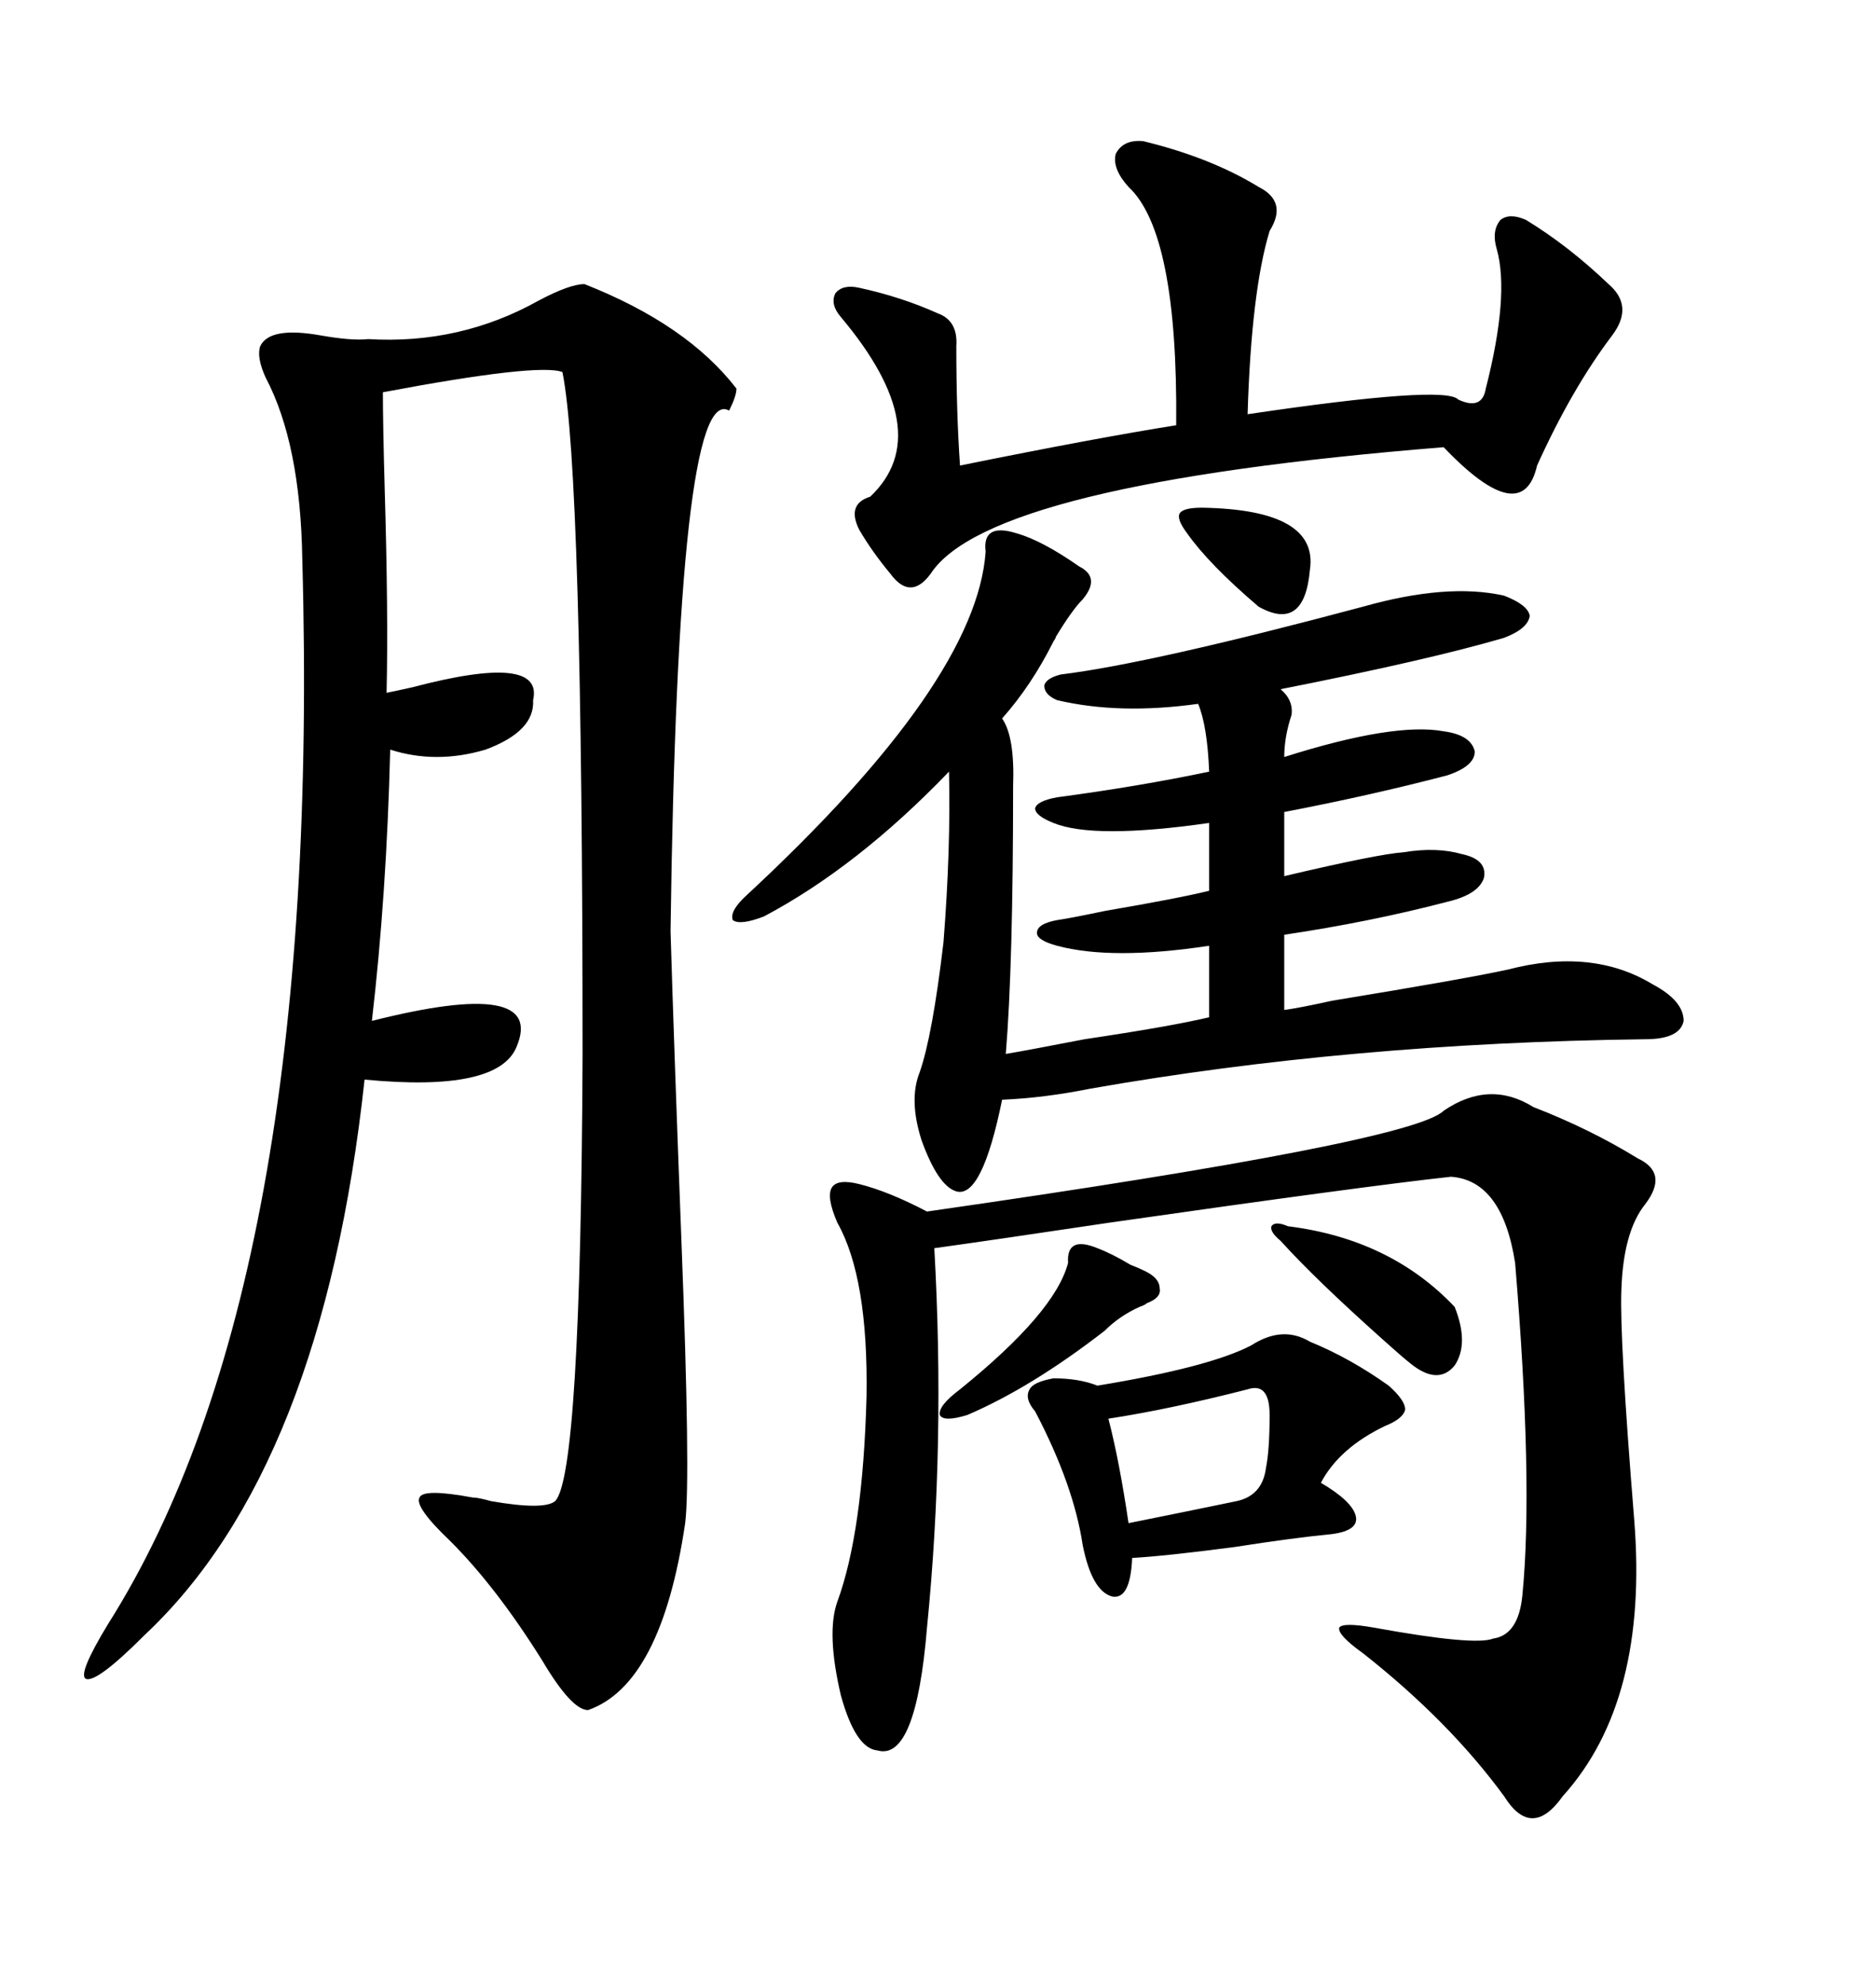<svg xmlns="http://www.w3.org/2000/svg" xmlns:xlink="http://www.w3.org/1999/xlink" width="300" height="317.285"><path d="M93.46 45.41L93.46 45.41Q109.86 51.86 117.77 62.11L117.77 62.11Q117.77 63.28 116.60 65.63L116.60 65.63Q108.40 60.94 107.23 148.83L107.23 148.83Q107.81 168.16 108.98 198.63L108.98 198.63Q110.45 236.43 109.57 243.46L109.57 243.46Q105.76 269.24 94.04 273.34L94.04 273.34Q91.41 273.34 86.72 265.43L86.72 265.43Q79.39 253.71 72.07 246.39L72.07 246.39Q66.21 240.82 67.09 239.36L67.09 239.36Q67.68 237.89 75.59 239.36L75.59 239.36Q76.46 239.36 78.52 239.94L78.52 239.94Q87.01 241.41 88.77 239.94L88.77 239.94Q92.87 235.84 93.16 168.75L93.16 168.75Q93.16 75.29 89.94 59.47L89.94 59.47Q86.13 58.01 61.23 62.70L61.23 62.70Q61.23 67.68 61.52 78.22L61.52 78.22Q62.11 98.14 61.82 110.74L61.82 110.74Q63.28 110.45 65.92 109.86L65.92 109.86Q87.01 104.30 85.25 111.91L85.25 111.91Q85.55 116.89 77.64 119.82L77.64 119.82Q69.73 122.17 62.40 119.82L62.40 119.82Q61.82 142.97 59.47 163.18L59.47 163.18Q87.30 156.15 82.62 167.29L82.62 167.29Q79.69 174.61 58.30 172.56L58.30 172.56Q51.56 234.67 23.14 261.33L23.14 261.33Q15.53 268.95 13.77 268.36L13.77 268.36Q12.30 267.77 17.29 259.57L17.29 259.57Q51.56 205.37 48.34 89.36L48.34 89.36Q48.05 70.90 42.48 60.35L42.48 60.35Q41.02 57.13 41.60 55.37L41.60 55.37Q43.07 52.15 51.27 53.61L51.27 53.61Q56.25 54.49 58.89 54.20L58.89 54.20Q73.54 55.08 86.13 48.05L86.13 48.05Q91.11 45.41 93.46 45.41ZM162.60 85.25L162.60 85.25Q166.70 86.43 172.56 90.53L172.56 90.53Q176.07 92.29 173.14 95.80L173.14 95.80Q171.39 97.56 168.75 101.95L168.75 101.95Q169.04 101.66 168.46 102.54L168.46 102.54Q164.94 109.57 160.25 114.84L160.25 114.84Q162.30 117.77 162.01 125.68L162.01 125.68Q162.01 154.39 160.84 168.46L160.84 168.46Q164.36 167.87 173.44 166.11L173.44 166.11Q187.21 164.06 193.36 162.60L193.36 162.60L193.36 151.17Q177.83 153.52 169.04 151.17L169.04 151.17Q165.82 150.29 165.82 149.12L165.82 149.12Q165.82 147.66 169.04 147.07L169.04 147.07Q171.09 146.78 176.66 145.61L176.66 145.61Q188.67 143.55 193.36 142.38L193.36 142.38L193.36 131.54Q174.90 134.18 168.46 131.54L168.46 131.54Q165.53 130.37 165.53 129.20L165.53 129.20Q165.82 128.03 169.04 127.44L169.04 127.44Q182.23 125.68 193.36 123.34L193.36 123.34Q193.07 116.02 191.60 112.50L191.60 112.50Q179.00 114.26 169.04 111.91L169.04 111.91Q166.99 111.04 166.99 109.57L166.99 109.57Q167.29 108.40 169.63 107.81L169.63 107.81Q183.98 106.05 217.97 96.97L217.97 96.97Q231.45 93.16 240.53 95.21L240.53 95.21Q244.34 96.68 244.63 98.44L244.63 98.44Q244.34 100.49 240.53 101.95L240.53 101.95Q228.52 105.47 204.79 110.16L204.79 110.16Q206.84 111.91 206.54 114.26L206.54 114.26Q205.37 117.77 205.37 121.00L205.37 121.00Q222.95 115.43 230.86 116.89L230.86 116.89Q235.25 117.48 235.84 120.12L235.84 120.12Q235.84 122.46 231.45 123.93L231.45 123.93Q219.14 127.15 205.37 129.79L205.37 129.79L205.37 140.04Q220.31 136.52 224.41 136.23L224.41 136.23Q229.69 135.35 233.79 136.52L233.79 136.52Q237.89 137.40 237.30 140.33L237.30 140.33Q236.43 142.97 231.45 144.14L231.45 144.14Q219.14 147.36 205.37 149.41L205.37 149.41L205.37 161.43Q207.71 161.13 212.99 159.96L212.99 159.96Q234.38 156.45 241.11 154.98L241.11 154.98Q254.59 151.46 264.26 157.32L264.26 157.32Q269.24 159.96 269.24 163.18L269.24 163.18Q268.65 166.11 263.09 166.11L263.09 166.11Q215.92 166.70 174.32 174.02L174.32 174.02Q166.99 175.49 160.25 175.78L160.25 175.78Q157.03 191.60 152.93 190.43L152.93 190.43Q150 189.55 147.36 182.23L147.36 182.23Q145.31 175.78 147.07 171.39L147.07 171.39Q149.12 165.53 150.88 150.59L150.88 150.59Q152.05 135.64 151.76 123.34L151.76 123.34Q137.11 138.57 122.17 146.48L122.17 146.48Q118.36 147.95 117.19 147.07L117.19 147.07Q116.60 145.61 119.53 142.97L119.53 142.97Q156.15 108.98 157.62 88.18L157.62 88.18Q157.03 83.50 162.60 85.25ZM230.86 177.54L230.86 177.54Q238.18 172.56 245.21 176.95L245.21 176.95Q254.30 180.47 261.91 185.16L261.91 185.16Q266.89 187.50 263.09 192.48L263.09 192.48Q259.57 196.88 259.28 206.25L259.28 206.25Q258.98 213.87 261.33 242.87L261.33 242.87Q263.67 271.88 249.90 287.11L249.90 287.11Q244.92 294.14 240.53 287.11L240.53 287.11Q231.74 275.10 217.97 264.26L217.97 264.26Q213.87 261.33 214.16 260.16L214.16 260.16Q214.75 259.28 219.73 260.16L219.73 260.16Q235.84 263.09 238.77 261.91L238.77 261.91Q242.87 261.33 243.46 254.88L243.46 254.88Q245.21 237.01 242.29 201.86L242.29 201.86Q240.23 188.67 232.03 188.09L232.03 188.09Q218.55 189.55 177.54 195.41L177.54 195.41Q157.91 198.34 149.41 199.51L149.41 199.51Q151.17 230.86 148.24 260.16L148.24 260.16Q146.48 281.54 140.33 279.79L140.33 279.79Q136.82 279.49 134.47 271.00L134.47 271.00Q132.13 261.04 133.89 256.05L133.89 256.05Q137.99 244.92 138.57 223.24L138.57 223.24Q138.87 204.20 133.89 195.41L133.89 195.41Q132.13 191.31 133.01 189.84L133.01 189.84Q133.89 188.38 137.40 189.26L137.40 189.26Q142.09 190.43 148.24 193.65L148.24 193.65Q225.88 182.52 230.86 177.54ZM182.81 22.56L182.81 22.56Q193.65 25.20 201.27 29.88L201.27 29.88Q205.96 32.23 203.03 36.91L203.03 36.91Q200.10 46.58 199.51 66.21L199.51 66.21Q231.15 61.52 233.20 63.87L233.20 63.87Q237.01 65.63 237.60 62.11L237.60 62.11Q241.41 47.17 239.36 39.84L239.36 39.84Q238.48 36.91 239.94 35.16L239.94 35.16Q241.41 33.98 244.04 35.16L244.04 35.16Q250.78 39.26 257.23 45.41L257.23 45.41Q261.33 48.93 257.81 53.61L257.81 53.61Q251.37 62.11 245.80 74.41L245.80 74.41Q243.46 84.67 230.86 71.48L230.86 71.48Q158.20 77.34 148.83 91.70L148.83 91.70Q145.61 96.09 142.38 91.70L142.38 91.70Q139.45 88.18 137.40 84.67L137.40 84.67Q135.35 80.57 139.16 79.39L139.16 79.39Q150 69.14 134.47 50.68L134.47 50.68Q132.71 48.63 133.59 46.88L133.59 46.88Q134.77 45.41 137.40 46.00L137.40 46.00Q144.14 47.46 150 50.10L150 50.10Q153.22 51.27 152.93 55.37L152.93 55.37Q152.93 65.92 153.52 74.41L153.52 74.41Q175.20 70.02 188.09 67.97L188.09 67.97Q188.38 37.21 180.47 29.88L180.47 29.88Q177.83 26.95 178.42 24.61L178.42 24.61Q179.59 22.27 182.81 22.56ZM168.46 220.31L168.46 220.31Q172.56 220.31 175.49 221.48L175.49 221.48Q193.36 218.55 200.10 215.04L200.10 215.04Q205.08 211.82 209.47 214.45L209.47 214.45Q215.92 217.09 222.07 221.48L222.07 221.48Q224.71 223.83 224.71 225.29L224.71 225.29Q224.41 226.76 221.48 227.93L221.48 227.93Q214.16 231.45 211.23 237.01L211.23 237.01Q216.21 239.94 216.80 242.29L216.80 242.29Q217.38 244.63 212.99 245.21L212.99 245.21Q206.84 245.80 197.46 247.27L197.46 247.27Q186.33 248.73 181.05 249.02L181.05 249.02Q180.76 255.76 177.83 255.18L177.83 255.18Q174.61 254.30 173.14 246.97L173.14 246.97Q171.68 237.30 165.53 225.59L165.53 225.59Q163.77 223.54 164.65 222.07L164.65 222.07Q165.23 220.90 168.46 220.31ZM199.51 222.07L199.51 222.07Q186.91 225.29 177.25 226.76L177.25 226.76Q179.00 233.50 180.47 243.46L180.47 243.46Q189.26 241.70 197.75 239.94L197.75 239.94Q201.86 239.06 202.44 234.67L202.44 234.67Q203.03 231.74 203.03 226.17L203.03 226.17Q203.03 220.90 199.51 222.07ZM205.96 196.00L205.96 196.00Q222.36 198.05 232.62 208.89L232.62 208.89Q234.96 214.75 232.62 218.26L232.62 218.26Q229.98 221.48 225.59 217.97L225.59 217.97Q224.12 216.80 221.19 214.16L221.19 214.16Q210.35 204.49 204.79 198.34L204.79 198.34Q203.03 196.88 203.32 196.00L203.32 196.00Q203.91 195.12 205.96 196.00ZM175.49 199.51L175.49 199.51Q177.83 200.39 180.76 202.15L180.76 202.15Q182.23 202.73 182.81 203.03L182.81 203.03Q185.45 204.20 185.45 205.96L185.45 205.96Q185.74 207.42 183.40 208.30L183.40 208.30Q183.11 208.59 182.23 208.89L182.23 208.89Q179.00 210.35 176.66 212.70L176.66 212.70Q164.94 221.78 154.69 226.17L154.69 226.17Q150.88 227.34 150.29 226.17L150.29 226.17Q150 224.71 153.52 222.07L153.52 222.07Q168.75 209.77 170.80 201.86L170.80 201.86Q170.51 197.46 175.49 199.51ZM201.27 96.97L201.27 96.97Q193.36 90.23 189.84 85.25L189.84 85.25Q188.09 82.91 188.67 82.03L188.67 82.03Q189.26 81.15 192.19 81.15L192.19 81.15Q210.94 81.45 209.47 91.11L209.47 91.11Q208.59 101.07 201.27 96.97Z"/></svg>